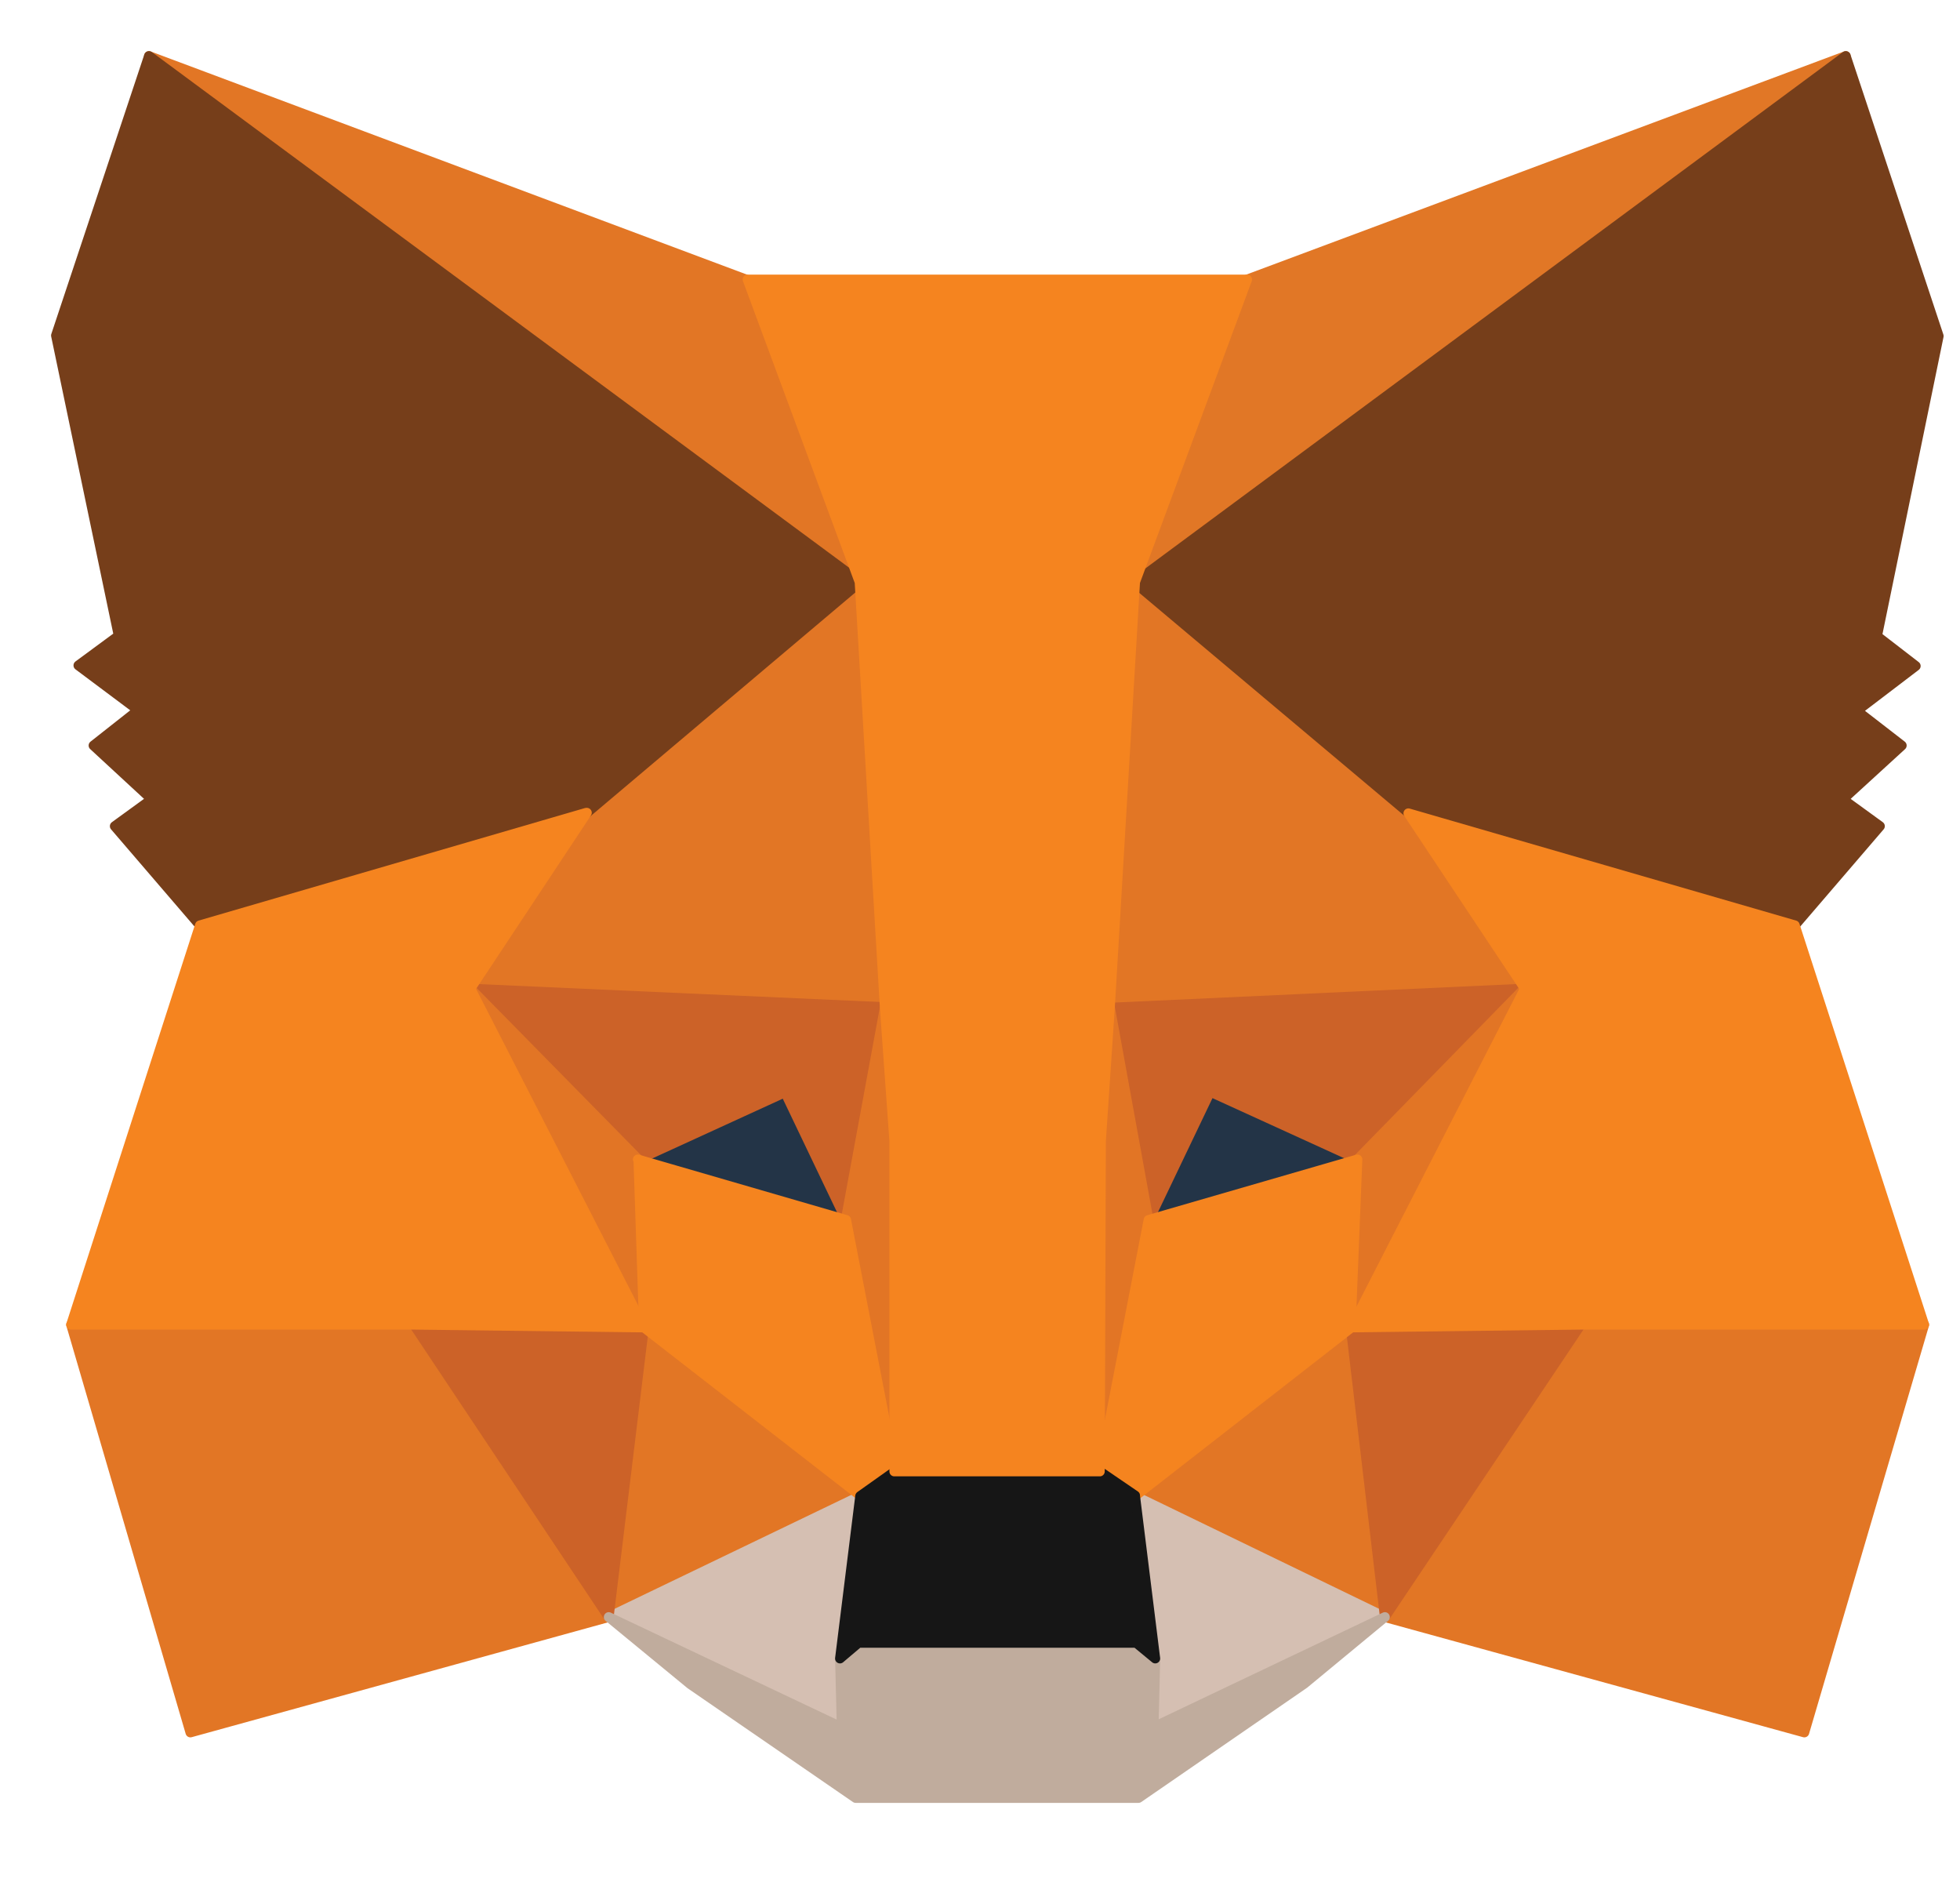 <svg width="50" height="48" viewBox="0 0 50 48" fill="none" xmlns="http://www.w3.org/2000/svg">
<path d="M47.086 1.429L28.314 15.314L31.814 7.129L47.086 1.429Z" fill="#E17726" stroke="#E17726" stroke-width="0.25" stroke-linecap="round" stroke-linejoin="round"/>
<path d="M3.8 1.429L22.4 15.429L19.071 7.143L3.8 1.429ZM40.328 33.614L35.328 41.243L46.029 44.186L49.086 33.786L40.328 33.614ZM1.814 33.786L4.857 44.186L15.528 41.243L10.557 33.614L1.814 33.786Z" fill="#E27625" stroke="#E27625" stroke-width="0.25" stroke-linecap="round" stroke-linejoin="round"/>
<path d="M14.957 20.728L11.986 25.214L22.557 25.7L22.214 14.314L14.957 20.743V20.728ZM35.928 20.743L28.557 14.171L28.314 25.7L38.886 25.214L35.928 20.743ZM15.528 41.243L21.943 38.157L16.428 33.871L15.528 41.243ZM28.957 38.143L35.328 41.243L34.471 33.857L28.957 38.143Z" fill="#E27625" stroke="#E27625" stroke-width="0.25" stroke-linecap="round" stroke-linejoin="round"/>
<path d="M35.329 41.243L28.957 38.157L29.472 42.3L29.415 44.057L35.329 41.243ZM15.529 41.243L21.472 44.057L21.429 42.3L21.943 38.157L15.529 41.243Z" fill="#D5BFB2" stroke="#D5BFB2" stroke-width="0.25" stroke-linecap="round" stroke-linejoin="round"/>
<path d="M21.571 31.114L16.286 29.572L20.029 27.857L21.586 31.114H21.571ZM29.3 31.114L30.871 27.843L34.629 29.557L29.3 31.129V31.114Z" fill="#233447" stroke="#233447" stroke-width="0.25" stroke-linecap="round" stroke-linejoin="round"/>
<path d="M15.528 41.243L16.457 33.614L10.557 33.785L15.528 41.243ZM34.428 33.614L35.328 41.243L40.328 33.785L34.428 33.614ZM38.9 25.214L28.328 25.7L29.3 31.128L30.871 27.843L34.628 29.557L38.9 25.214ZM16.285 29.571L20.028 27.857L21.585 31.114L22.571 25.686L12 25.214L16.285 29.571Z" fill="#CC6228" stroke="#CC6228" stroke-width="0.25" stroke-linecap="round" stroke-linejoin="round"/>
<path d="M12 25.214L16.428 33.857L16.285 29.571L12 25.214ZM34.628 29.571L34.457 33.857L38.886 25.214L34.628 29.571ZM22.571 25.7L21.571 31.128L22.828 37.528L23.114 29.085L22.571 25.7ZM28.314 25.7L27.8 29.071L28.057 37.528L29.3 31.114L28.314 25.686V25.7Z" fill="#E27525" stroke="#E27525" stroke-width="0.25" stroke-linecap="round" stroke-linejoin="round"/>
<path d="M29.3 31.114L28.057 37.529L28.957 38.157L34.457 33.871L34.628 29.571L29.3 31.114ZM16.285 29.571L16.428 33.857L21.943 38.143L22.828 37.529L21.585 31.114L16.271 29.571H16.285Z" fill="#F5841F" stroke="#F5841F" stroke-width="0.25" stroke-linecap="round" stroke-linejoin="round"/>
<path d="M29.429 44.057L29.472 42.3L28.986 41.9H21.9L21.429 42.3L21.472 44.057L15.529 41.243L17.614 42.957L21.829 45.857H29.043L33.272 42.943L35.329 41.243L29.415 44.057H29.429Z" fill="#C0AC9D" stroke="#C0AC9D" stroke-width="0.25" stroke-linecap="round" stroke-linejoin="round"/>
<path d="M28.957 38.143L28.057 37.529H22.828L21.943 38.157L21.428 42.3L21.9 41.9H28.986L29.471 42.3L28.957 38.157V38.143Z" fill="#161616" stroke="#161616" stroke-width="0.25" stroke-linecap="round" stroke-linejoin="round"/>
<path d="M47.886 16.214L49.457 8.571L47.086 1.429L28.943 14.857L35.928 20.729L45.786 23.6L47.957 21.071L47.014 20.386L48.514 19.014L47.371 18.129L48.871 16.986L47.871 16.214H47.886ZM1.428 8.557L3.028 16.214L2 16.971L3.528 18.114L2.386 19.014L3.871 20.386L2.928 21.071L5.1 23.6L14.957 20.743L21.943 14.843L3.8 1.429L1.428 8.557Z" fill="#763E1A" stroke="#763E1A" stroke-width="0.25" stroke-linecap="round" stroke-linejoin="round"/>
<path d="M45.786 23.6L35.928 20.743L38.9 25.214L34.471 33.857L40.328 33.786H49.086L45.786 23.6ZM14.957 20.729L5.1 23.6L1.814 33.786H10.571L16.428 33.857L12 25.214L14.971 20.729H14.957ZM28.314 25.7L28.957 14.843L31.814 7.129H19.071L21.928 14.843L22.571 25.7L22.814 29.1V37.529H28.057L28.086 29.1L28.314 25.7Z" fill="#F5841F" stroke="#F5841F" stroke-width="0.25" stroke-linecap="round" stroke-linejoin="round"/>
</svg>
